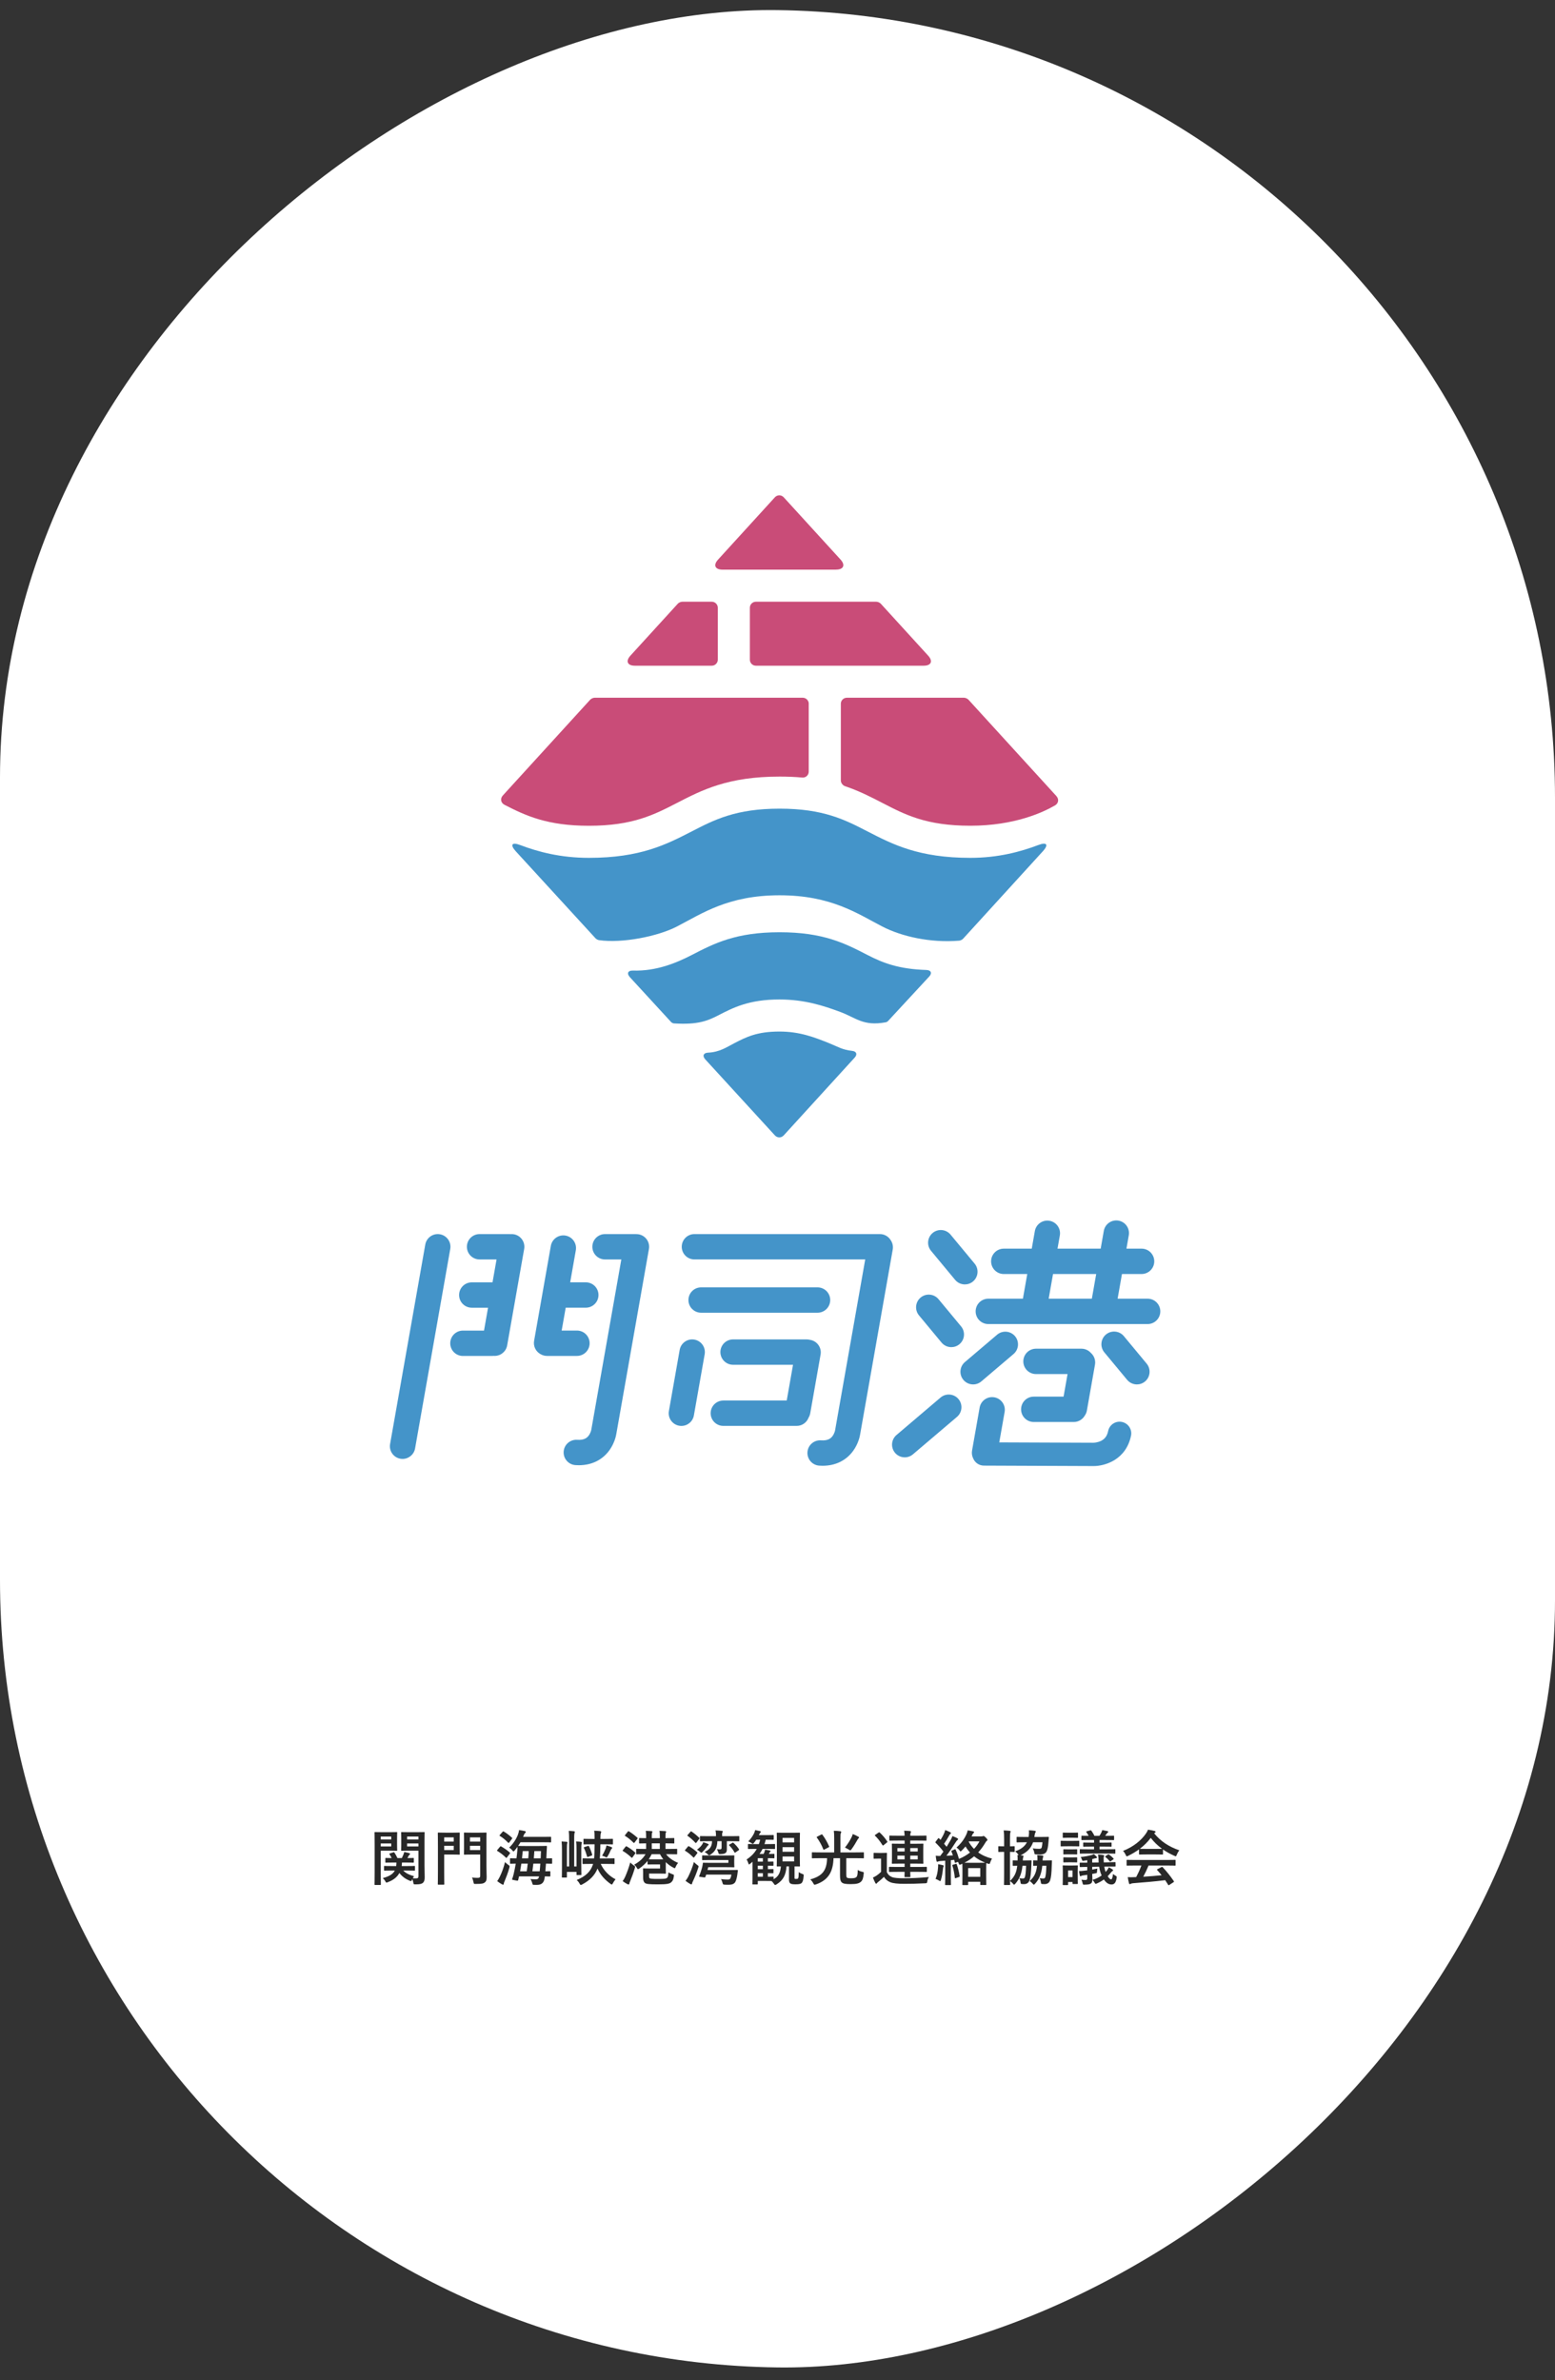 <?xml version="1.0" encoding="UTF-8"?>
<svg xmlns="http://www.w3.org/2000/svg" width="339" height="519" viewBox="0 0 339 519" fill="none">
  <rect x="0" y="0" width="339" height="519" fill="#333333" stroke="none"/>
  <rect width="514" height="339" rx="169.5" transform="matrix(1.4121e-07 -1 1 0.013 0 514)" fill="white"></rect>
  <path d="M152.85 286.23H178.227C179.755 286.23 180.992 284.993 180.992 283.465C180.992 281.937 179.755 280.699 178.227 280.699H152.85C151.322 280.699 150.084 281.937 150.084 283.465C150.084 284.993 151.322 286.23 152.85 286.23Z" fill="#4494C9"></path>
  <path d="M151.379 292.09C149.875 291.824 148.44 292.828 148.175 294.333L145.824 307.668C145.559 309.172 146.562 310.607 148.067 310.871C148.23 310.9 148.392 310.913 148.55 310.913C149.867 310.913 151.033 309.97 151.271 308.628L153.622 295.293C153.887 293.789 152.884 292.354 151.379 292.09Z" fill="#4494C9"></path>
  <path d="M176.639 308.141L178.893 295.357C179.158 293.853 178.155 292.418 176.65 292.153C176.623 292.149 176.596 292.147 176.569 292.143C176.342 292.081 176.102 292.047 175.856 292.047H159.816C158.288 292.047 157.05 293.285 157.05 294.812C157.05 296.34 158.288 297.578 159.816 297.578H172.885L171.51 305.375H157.691C156.164 305.375 154.926 306.613 154.926 308.141C154.926 309.669 156.164 310.906 157.691 310.906H173.687C174.878 310.906 175.892 310.151 176.28 309.095C176.454 308.809 176.578 308.489 176.639 308.141Z" fill="#4494C9"></path>
  <path d="M194.159 270.379C193.671 269.6 192.806 269.081 191.818 269.081H151.391C149.863 269.081 148.625 270.319 148.625 271.847C148.625 273.374 149.863 274.612 151.391 274.612H188.624L182.061 311.832L182.058 311.827L182.051 311.893C182.025 312.017 181.874 312.651 181.444 313.197C181.112 313.615 180.496 314.161 178.985 314.055C177.461 313.947 176.138 315.095 176.032 316.62C175.925 318.143 177.073 319.466 178.596 319.572C178.847 319.59 179.095 319.599 179.341 319.599C182.14 319.599 184.492 318.448 186.02 316.314C187.132 314.757 187.446 313.188 187.513 312.768L194.621 272.454C194.754 271.699 194.567 270.962 194.159 270.382V270.379Z" fill="#4494C9"></path>
  <path d="M95.916 269.126C94.412 268.86 92.977 269.864 92.713 271.37L85.042 314.86C84.778 316.364 85.781 317.799 87.286 318.064C87.449 318.092 87.611 318.106 87.769 318.106C89.086 318.106 90.252 317.161 90.49 315.82L98.159 272.329C98.423 270.825 97.42 269.39 95.915 269.126H95.916Z" fill="#4494C9"></path>
  <path d="M112.028 269.126C111.785 269.083 111.544 269.077 111.308 269.096C111.224 269.089 111.139 269.083 111.054 269.083H104.551C103.023 269.083 101.785 270.321 101.785 271.848C101.785 273.376 103.023 274.614 104.551 274.614H108.252L107.372 279.605H102.851C101.323 279.605 100.086 280.843 100.086 282.371C100.086 283.899 101.323 285.136 102.851 285.136H106.397L105.517 290.126H100.92C99.392 290.126 98.154 291.364 98.154 292.892C98.154 294.42 99.392 295.657 100.92 295.657H107.254C107.37 295.657 107.485 295.649 107.599 295.634C107.681 295.641 107.762 295.644 107.843 295.644C109.16 295.644 110.326 294.701 110.563 293.358L114.272 272.328C114.537 270.824 113.534 269.389 112.028 269.125V269.126Z" fill="#4494C9"></path>
  <path d="M125.777 295.649C127.305 295.649 128.543 294.411 128.543 292.883C128.543 291.355 127.305 290.118 125.777 290.118H122.448L123.327 285.132H127.707C129.235 285.132 130.473 283.894 130.473 282.367C130.473 280.839 129.235 279.601 127.707 279.601H124.302L125.534 272.614C125.798 271.11 124.795 269.675 123.29 269.41C121.786 269.146 120.351 270.15 120.086 271.654L116.437 292.353C116.22 293.58 116.85 294.759 117.904 295.296C118.303 295.52 118.763 295.649 119.253 295.649H125.777Z" fill="#4494C9"></path>
  <path d="M139.229 269.133C139.075 269.106 138.921 269.096 138.768 269.094C138.699 269.09 138.631 269.084 138.56 269.084H131.902C130.374 269.084 129.137 270.322 129.137 271.85C129.137 273.377 130.374 274.615 131.902 274.615H135.453L128.911 311.718C128.902 311.766 128.903 311.751 128.9 311.778C128.875 311.901 128.724 312.536 128.293 313.082C127.962 313.5 127.346 314.044 125.834 313.94C124.31 313.832 122.988 314.98 122.882 316.503C122.774 318.027 123.922 319.35 125.446 319.456C125.697 319.474 125.945 319.483 126.19 319.483C128.99 319.483 131.342 318.332 132.869 316.197C133.982 314.641 134.295 313.071 134.363 312.651L141.471 272.337C141.736 270.833 140.732 269.398 139.227 269.133H139.229Z" fill="#4494C9"></path>
  <path d="M208.217 279.057C208.764 279.716 209.552 280.057 210.347 280.057C210.969 280.057 211.596 279.848 212.111 279.42C213.286 278.445 213.449 276.701 212.475 275.526L207.226 269.198C206.251 268.023 204.507 267.86 203.332 268.835C202.157 269.809 201.994 271.554 202.969 272.729L208.217 279.057Z" fill="#4494C9"></path>
  <path d="M205.263 292.737C205.81 293.396 206.598 293.737 207.393 293.737C208.015 293.737 208.641 293.528 209.157 293.1C210.332 292.125 210.495 290.381 209.52 289.206L204.605 283.28C203.63 282.105 201.886 281.942 200.711 282.917C199.536 283.891 199.373 285.636 200.347 286.811L205.263 292.737Z" fill="#4494C9"></path>
  <path d="M245.008 291.336C244.033 290.16 242.29 289.998 241.114 290.973C239.937 291.948 239.776 293.691 240.75 294.867L245.722 300.863C246.269 301.522 247.059 301.863 247.853 301.863C248.474 301.863 249.101 301.654 249.616 301.226C250.791 300.252 250.954 298.509 249.98 297.332L245.008 291.336Z" fill="#4494C9"></path>
  <path d="M250.189 283.168H243.647L244.595 277.791H248.87C250.398 277.791 251.636 276.553 251.636 275.025C251.636 273.498 250.398 272.26 248.87 272.26H245.571L246.084 269.351C246.348 267.847 245.345 266.412 243.84 266.147C242.336 265.881 240.901 266.886 240.636 268.391L239.955 272.261H230.543L231.05 269.387C231.314 267.883 230.311 266.448 228.807 266.183C227.303 265.917 225.868 266.922 225.604 268.425L224.927 272.261H218.832C217.304 272.261 216.066 273.499 216.066 275.027C216.066 276.555 217.304 277.792 218.832 277.792H223.95L223.001 283.17H215.461C213.933 283.17 212.695 284.407 212.695 285.935C212.695 287.463 213.933 288.701 215.461 288.701H250.189C251.716 288.701 252.954 287.463 252.954 285.935C252.954 284.407 251.716 283.17 250.189 283.17V283.168ZM229.567 277.791H238.978L238.031 283.168H228.619L229.567 277.791Z" fill="#4494C9"></path>
  <path d="M213.938 301.205L220.958 295.236C222.121 294.246 222.263 292.502 221.274 291.337C220.284 290.174 218.539 290.032 217.375 291.022L210.355 296.991C209.192 297.981 209.05 299.725 210.039 300.89C210.587 301.532 211.364 301.864 212.147 301.864C212.781 301.864 213.418 301.648 213.937 301.205H213.938Z" fill="#4494C9"></path>
  <path d="M205.044 304.726L195.447 312.888C194.284 313.878 194.142 315.622 195.131 316.787C195.678 317.43 196.456 317.761 197.239 317.761C197.873 317.761 198.51 317.545 199.03 317.102L208.627 308.94C209.79 307.95 209.932 306.206 208.943 305.041C207.953 303.878 206.208 303.736 205.044 304.726Z" fill="#4494C9"></path>
  <path d="M244.59 310.045C243.216 309.761 241.871 310.644 241.587 312.018C241.361 313.108 240.838 313.806 239.941 314.215C239.192 314.558 238.448 314.579 238.334 314.58C238.321 314.58 238.313 314.58 238.307 314.58C238.298 314.58 238.289 314.58 238.267 314.58L217.847 314.498L219.014 307.877C219.279 306.373 218.276 304.938 216.77 304.674C215.266 304.407 213.831 305.412 213.567 306.917L211.913 316.293C211.807 316.893 211.906 317.48 212.156 317.987C212.534 318.911 213.438 319.563 214.498 319.567L238.211 319.663C238.274 319.664 238.337 319.666 238.403 319.666C240.886 319.666 245.478 318.31 246.568 313.049C246.852 311.676 245.968 310.33 244.595 310.046L244.59 310.045Z" fill="#4494C9"></path>
  <path d="M225.367 304.525C223.839 304.525 222.602 305.763 222.602 307.291C222.602 308.818 223.839 310.056 225.367 310.056H234.087C235.096 310.056 235.978 309.514 236.461 308.705C236.701 308.374 236.873 307.987 236.948 307.558L238.713 297.547C238.887 296.56 238.513 295.607 237.812 294.989C237.305 294.429 236.576 294.074 235.761 294.074H225.856C224.328 294.074 223.09 295.312 223.09 296.84C223.09 298.368 224.328 299.605 225.856 299.605H232.734L231.867 304.524H225.367V304.525Z" fill="#4494C9"></path>
  <path d="M86.073 407.855L85.54 407.855C84.344 407.855 83.928 407.881 83.863 407.881C83.733 407.881 83.72 407.868 83.72 407.738V406.997C83.72 406.867 83.733 406.854 83.863 406.854C83.928 406.854 84.344 406.88 85.54 406.88L86.372 406.88C86.398 406.659 86.424 406.399 86.424 406.113L85.774 406.113C84.63 406.113 84.24 406.139 84.162 406.139C84.019 406.139 84.006 406.126 84.006 405.996V405.255C84.006 405.125 84.019 405.112 84.162 405.112C84.227 405.112 84.552 405.138 85.384 405.138C85.241 404.839 85.085 404.566 84.929 404.345C84.838 404.228 84.864 404.176 85.02 404.124L85.735 403.89C85.891 403.838 85.917 403.838 85.995 403.955C86.203 404.267 86.437 404.683 86.645 405.138L87.607 405.138C87.737 404.878 87.841 404.631 87.958 404.358C88.023 404.189 88.101 403.968 88.127 403.812C88.53 403.89 88.881 403.968 89.193 404.059C89.31 404.098 89.401 404.15 89.401 404.241C89.401 404.293 89.362 404.345 89.297 404.397C89.193 404.475 89.128 404.566 89.076 404.657L88.829 405.138C89.661 405.138 89.999 405.112 90.064 405.112C90.207 405.112 90.22 405.125 90.22 405.255V405.996C90.22 406.126 90.207 406.139 90.064 406.139C89.986 406.139 89.596 406.113 88.452 406.113L87.633 406.113C87.62 406.386 87.607 406.633 87.568 406.88L88.647 406.88C89.83 406.88 90.246 406.854 90.324 406.854C90.454 406.854 90.467 406.867 90.467 406.997V407.738C90.467 407.868 90.454 407.881 90.324 407.881C90.246 407.881 89.83 407.855 88.647 407.855L87.906 407.855C88.478 408.453 89.206 408.791 90.272 409.103C90.181 409.22 90.077 409.363 89.973 409.545C90.207 409.571 90.402 409.571 90.675 409.571C91.104 409.571 91.221 409.454 91.221 409.064L91.221 403.526L89.037 403.526C88.01 403.526 87.672 403.552 87.594 403.552C87.464 403.552 87.451 403.539 87.451 403.396C87.451 403.318 87.477 403.045 87.477 402.317V400.718C87.477 399.99 87.451 399.704 87.451 399.613C87.451 399.483 87.464 399.47 87.594 399.47C87.672 399.47 88.01 399.496 89.037 399.496L90.974 399.496C91.988 399.496 92.339 399.47 92.43 399.47C92.56 399.47 92.573 399.483 92.573 399.613C92.573 399.691 92.547 400.237 92.547 401.355L92.547 406.724C92.547 407.634 92.586 408.674 92.586 409.311C92.586 409.935 92.495 410.234 92.222 410.52C91.975 410.741 91.624 410.871 90.662 410.871C90.168 410.871 90.168 410.871 90.103 410.468C90.051 410.195 89.986 409.935 89.882 409.727L89.817 409.883C89.726 410.078 89.687 410.156 89.596 410.156C89.531 410.156 89.44 410.13 89.297 410.065C88.387 409.688 87.659 409.168 87.074 408.388C86.593 409.272 85.8 409.922 84.565 410.39C84.409 410.455 84.318 410.481 84.253 410.481C84.162 410.481 84.123 410.416 84.032 410.247C83.85 409.909 83.642 409.688 83.447 409.506C84.903 409.129 85.696 408.596 86.073 407.855ZM88.751 402.603L91.221 402.603V401.953L88.751 401.953V402.603ZM91.221 400.445L88.751 400.445V401.082L91.221 401.082V400.445ZM83.33 399.496L85.15 399.496C85.995 399.496 86.385 399.47 86.463 399.47C86.58 399.47 86.593 399.483 86.593 399.613C86.593 399.691 86.567 400.055 86.567 400.809V402.213C86.567 402.98 86.593 403.318 86.593 403.396C86.593 403.539 86.58 403.552 86.463 403.552C86.385 403.552 85.995 403.526 85.15 403.526L83.005 403.526V408.063C83.005 409.883 83.031 410.767 83.031 410.858C83.031 410.988 83.018 411.001 82.888 411.001L81.796 411.001C81.666 411.001 81.653 410.988 81.653 410.858C81.653 410.767 81.679 409.883 81.679 408.063V402.434C81.679 400.614 81.653 399.704 81.653 399.613C81.653 399.483 81.666 399.47 81.796 399.47C81.887 399.47 82.381 399.496 83.33 399.496ZM85.293 402.603V401.953L83.005 401.953V402.603L85.293 402.603ZM85.293 400.445L83.005 400.445V401.082L85.293 401.082V400.445ZM106.041 401.42L106.041 406.646C106.041 407.556 106.093 408.596 106.093 409.233C106.093 409.857 106.028 410.169 105.716 410.429C105.404 410.689 105.079 410.78 103.727 410.78C103.311 410.78 103.298 410.78 103.22 410.364C103.142 409.987 103.038 409.649 102.895 409.389C103.389 409.441 103.818 409.454 104.156 409.454C104.572 409.454 104.689 409.337 104.689 408.947L104.689 404.371L102.7 404.371C101.699 404.371 101.374 404.397 101.296 404.397C101.153 404.397 101.14 404.384 101.14 404.254C101.14 404.163 101.166 403.838 101.166 403.032L101.166 400.939C101.166 400.133 101.14 399.808 101.14 399.717C101.14 399.587 101.153 399.574 101.296 399.574C101.374 399.574 101.699 399.6 102.7 399.6L104.507 399.6C105.508 399.6 105.846 399.574 105.924 399.574C106.054 399.574 106.067 399.587 106.067 399.717C106.067 399.795 106.041 400.328 106.041 401.42ZM102.453 403.396L104.689 403.396L104.689 402.46L102.453 402.46L102.453 403.396ZM104.689 400.627L102.453 400.627V401.55L104.689 401.55V400.627ZM97.097 399.6L98.826 399.6C99.645 399.6 100.009 399.574 100.087 399.574C100.217 399.574 100.23 399.587 100.23 399.717C100.23 399.795 100.204 400.198 100.204 401.043L100.204 402.941C100.204 403.773 100.23 404.176 100.23 404.254C100.23 404.384 100.217 404.397 100.087 404.397C100.009 404.397 99.645 404.371 98.826 404.371L96.837 404.371L96.837 408.063C96.837 409.831 96.863 410.702 96.863 410.793C96.863 410.923 96.85 410.936 96.72 410.936L95.589 410.936C95.459 410.936 95.446 410.923 95.446 410.793C95.446 410.702 95.472 409.831 95.472 408.063L95.472 402.473C95.472 400.705 95.446 399.808 95.446 399.717C95.446 399.587 95.459 399.574 95.589 399.574C95.68 399.574 96.161 399.6 97.097 399.6ZM98.917 403.396L98.917 402.46L96.837 402.46L96.837 403.396L98.917 403.396ZM98.917 400.627L96.837 400.627V401.55L98.917 401.55V400.627ZM111.189 406.23V405.32C111.189 405.19 111.202 405.177 111.332 405.177C111.397 405.177 111.735 405.203 112.593 405.203C112.671 404.657 112.723 404.111 112.775 403.565C112.801 403.292 112.814 403.006 112.814 402.694C112.619 402.967 112.411 403.227 112.203 403.474C112.086 403.617 112.008 403.682 111.943 403.682C111.865 403.682 111.8 403.604 111.683 403.461C111.462 403.188 111.228 402.993 111.007 402.85C111.891 402.031 112.58 400.926 112.918 400.016C113.061 399.626 113.139 399.301 113.152 399.028C113.633 399.093 114.101 399.184 114.387 399.249C114.556 399.288 114.621 399.353 114.621 399.444C114.621 399.535 114.569 399.6 114.504 399.665C114.413 399.756 114.309 399.834 114.205 400.107C114.153 400.25 114.101 400.38 114.036 400.51L118.3 400.51C119.496 400.51 119.925 400.497 120.003 400.497C120.133 400.497 120.146 400.497 120.146 400.627V401.563C120.146 401.706 120.133 401.719 120.003 401.719C119.925 401.719 119.496 401.693 118.3 401.693L113.464 401.693C113.308 401.966 113.139 402.226 112.957 402.486C113.048 402.486 113.438 402.512 114.595 402.512L117.442 402.512C118.599 402.512 119.002 402.486 119.08 402.486C119.21 402.486 119.236 402.512 119.236 402.642C119.21 403.006 119.184 403.409 119.171 403.747L119.106 405.203C119.86 405.203 120.159 405.177 120.211 405.177C120.354 405.177 120.367 405.19 120.367 405.32V406.23C120.367 406.36 120.354 406.373 120.211 406.373C120.159 406.373 119.834 406.36 119.028 406.347C118.989 406.919 118.937 407.478 118.885 408.024C119.496 408.024 119.756 407.998 119.821 407.998C119.964 407.998 119.977 408.011 119.977 408.141V409.012C119.977 409.142 119.964 409.155 119.821 409.155C119.756 409.155 119.47 409.142 118.768 409.129L118.742 409.415C118.599 410.481 118.131 410.988 117.026 410.988C116.649 410.988 116.493 410.988 116.337 410.975C116.129 410.962 116.129 410.949 116.025 410.559C115.934 410.273 115.817 409.974 115.635 409.714C116.012 409.753 116.545 409.766 116.857 409.766C117.169 409.766 117.455 409.662 117.507 409.129L113.152 409.129C113.1 409.376 113.048 409.61 112.983 409.857C112.957 410 112.944 410.065 112.788 410.065C112.697 410.065 112.541 410.039 112.281 409.987C111.605 409.87 111.592 409.87 111.67 409.649C111.787 409.337 111.878 409.064 111.982 408.622C112.151 407.894 112.307 407.127 112.437 406.347C111.696 406.36 111.384 406.373 111.332 406.373C111.202 406.373 111.189 406.36 111.189 406.23ZM117.793 406.347L116.272 406.347C116.207 406.906 116.142 407.465 116.064 408.024L117.65 408.024C117.715 407.491 117.754 406.932 117.793 406.347ZM113.386 408.024L114.829 408.024C114.92 407.465 114.985 406.906 115.05 406.347L113.659 406.347C113.581 406.893 113.49 407.452 113.386 408.024ZM117.936 403.617L116.493 403.617L116.376 405.203L117.871 405.203C117.897 404.657 117.923 404.111 117.936 403.617ZM115.271 403.617L113.958 403.617C113.919 404.15 113.867 404.67 113.802 405.203L115.167 405.203C115.219 404.683 115.245 404.15 115.271 403.617ZM108.394 410.169C108.641 409.805 108.797 409.545 108.979 409.168C109.395 408.297 109.785 407.296 110.097 406.009C110.318 406.23 110.565 406.451 110.812 406.62C111.124 406.828 111.137 406.854 111.046 407.244C110.76 408.31 110.357 409.337 109.993 410.221C109.889 410.442 109.824 410.611 109.824 410.741C109.824 410.832 109.772 410.949 109.694 410.949C109.603 410.949 109.525 410.91 109.408 410.845C109.096 410.676 108.771 410.455 108.394 410.169ZM108.433 403.357L109.005 402.668C109.096 402.551 109.148 402.538 109.265 402.603C109.902 402.98 110.539 403.396 111.137 403.929C111.215 404.02 111.215 404.059 111.137 404.189L110.539 404.969C110.474 405.06 110.435 405.099 110.396 405.099C110.357 405.099 110.331 405.073 110.279 405.034C109.733 404.475 109.07 403.981 108.446 403.604C108.381 403.565 108.355 403.539 108.355 403.5C108.355 403.461 108.381 403.422 108.433 403.357ZM108.979 400.081L109.564 399.418C109.668 399.288 109.707 399.288 109.824 399.353C110.435 399.704 111.033 400.172 111.605 400.692C111.696 400.77 111.709 400.809 111.592 400.965L111.02 401.732C110.916 401.862 110.89 401.875 110.773 401.784C110.24 401.225 109.564 400.653 108.979 400.315C108.862 400.25 108.862 400.224 108.979 400.081ZM129.298 406.412L128.843 406.412C127.634 406.412 127.218 406.438 127.14 406.438C127.01 406.438 126.997 406.425 126.997 406.295V405.333C126.997 405.203 127.01 405.19 127.14 405.19C127.218 405.19 127.634 405.216 128.843 405.216L129.519 405.216C129.597 404.449 129.61 403.448 129.623 402.135L128.986 402.135C127.816 402.135 127.439 402.161 127.361 402.161C127.218 402.161 127.205 402.148 127.205 402.018V401.082C127.205 400.952 127.218 400.939 127.361 400.939C127.439 400.939 127.816 400.965 128.986 400.965L129.623 400.965C129.623 399.964 129.61 399.587 129.532 399.171C130.013 399.184 130.39 399.21 130.858 399.262C130.988 399.275 131.066 399.327 131.066 399.405C131.066 399.522 131.014 399.626 130.988 399.73C130.923 399.925 130.897 400.172 130.897 400.809V400.965L131.833 400.965C133.003 400.965 133.406 400.939 133.484 400.939C133.614 400.939 133.627 400.952 133.627 401.082V402.018C133.627 402.148 133.614 402.161 133.484 402.161C133.406 402.161 133.003 402.135 131.833 402.135L130.884 402.135C130.871 403.37 130.845 404.384 130.754 405.216L132.132 405.216C133.341 405.216 133.757 405.19 133.835 405.19C133.965 405.19 133.978 405.203 133.978 405.333V406.295C133.978 406.425 133.965 406.438 133.835 406.438C133.757 406.438 133.341 406.412 132.132 406.412L130.962 406.412C131.651 407.933 132.899 409.116 134.199 409.766C133.978 410.013 133.77 410.338 133.614 410.624C133.51 410.819 133.458 410.91 133.38 410.91C133.315 410.91 133.224 410.858 133.081 410.754C131.963 409.948 130.91 408.882 130.26 407.426C129.701 408.83 128.648 409.974 126.932 410.884C126.776 410.962 126.685 411.001 126.62 411.001C126.516 411.001 126.464 410.91 126.347 410.702C126.178 410.39 125.957 410.13 125.723 409.922C127.686 409.116 128.726 408.089 129.233 406.62C129.259 406.555 129.285 406.49 129.298 406.412ZM125.684 406.971V403.37C125.684 402.603 125.684 402.122 125.593 401.524C125.931 401.524 126.412 401.563 126.672 401.602C126.789 401.628 126.854 401.68 126.854 401.745C126.854 401.849 126.802 401.94 126.789 402.044C126.75 402.2 126.724 402.434 126.724 403.24V406.724C126.724 407.998 126.75 408.622 126.75 408.7C126.75 408.83 126.737 408.843 126.607 408.843L125.827 408.843C125.697 408.843 125.684 408.83 125.684 408.7V408.154L123.591 408.154V409.246C123.591 409.376 123.578 409.389 123.448 409.389L122.629 409.389C122.499 409.389 122.486 409.376 122.486 409.246C122.486 409.168 122.512 408.505 122.512 407.179V403.383C122.512 402.564 122.499 402.109 122.434 401.524C122.72 401.537 123.266 401.563 123.539 401.589C123.669 401.602 123.708 401.68 123.708 401.745C123.708 401.81 123.669 401.901 123.656 401.953C123.617 402.096 123.591 402.278 123.591 403.201V406.971L124.072 406.971V401.082C124.072 400.289 124.059 399.86 123.994 399.21C124.358 399.223 124.813 399.249 125.125 399.288C125.255 399.301 125.32 399.353 125.32 399.431C125.32 399.548 125.255 399.652 125.229 399.769C125.19 399.951 125.177 400.237 125.177 401.069V406.971L125.684 406.971ZM131.261 404.631C131.612 404.046 131.859 403.513 132.041 403.058C132.119 402.85 132.171 402.629 132.21 402.382C132.587 402.473 132.964 402.603 133.302 402.746C133.406 402.798 133.458 402.837 133.458 402.915C133.458 402.993 133.419 403.032 133.328 403.123C133.263 403.188 133.198 403.279 133.107 403.474C132.951 403.838 132.782 404.241 132.496 404.696C132.379 404.891 132.327 404.982 132.223 404.982C132.158 404.982 132.067 404.943 131.924 404.865C131.716 404.761 131.482 404.67 131.261 404.631ZM127.439 402.733L128.128 402.512C128.31 402.46 128.336 402.447 128.401 402.577C128.661 403.084 128.934 403.799 129.103 404.397C129.129 404.501 129.116 404.54 128.96 404.592L128.245 404.865C128.063 404.93 128.024 404.917 127.985 404.787C127.829 404.215 127.595 403.526 127.309 402.941C127.244 402.811 127.27 402.785 127.439 402.733ZM141.167 406.399V405.762C140.699 406.347 140.127 406.88 139.399 407.4C139.243 407.504 139.152 407.556 139.087 407.556C139.009 407.556 138.957 407.478 138.84 407.27C138.671 406.971 138.489 406.776 138.255 406.581C139.425 405.918 140.166 405.242 140.738 404.293L140.634 404.293C139.36 404.293 138.905 404.319 138.827 404.319C138.697 404.319 138.684 404.306 138.684 404.163V403.279C138.684 403.136 138.697 403.123 138.827 403.123C138.905 403.123 139.36 403.149 140.634 403.149L140.855 403.149V401.927C139.906 401.94 139.542 401.953 139.477 401.953C139.334 401.953 139.321 401.94 139.321 401.823V400.913C139.321 400.783 139.334 400.77 139.477 400.77C139.542 400.77 139.906 400.796 140.855 400.796V400.497C140.855 399.899 140.842 399.522 140.777 399.197C141.167 399.21 141.687 399.236 142.038 399.262C142.155 399.275 142.233 399.34 142.233 399.392C142.233 399.457 142.207 399.522 142.168 399.6C142.103 399.73 142.09 399.938 142.09 400.445V400.796L143.845 400.796V400.497C143.845 399.899 143.832 399.522 143.767 399.197C144.17 399.21 144.69 399.236 145.028 399.262C145.145 399.275 145.223 399.34 145.223 399.392C145.223 399.457 145.197 399.522 145.158 399.6C145.093 399.73 145.08 399.938 145.08 400.445V400.796L145.106 400.796C146.341 400.796 146.783 400.77 146.861 400.77C146.991 400.77 147.004 400.783 147.004 400.913V401.823C147.004 401.94 146.991 401.953 146.861 401.953C146.77 401.953 146.328 401.927 145.08 401.927V403.149L145.691 403.149C146.965 403.149 147.42 403.123 147.498 403.123C147.615 403.123 147.628 403.136 147.628 403.279V404.163C147.628 404.306 147.615 404.319 147.498 404.319C147.42 404.319 146.965 404.293 145.691 404.293L145.21 404.293C145.808 405.099 146.679 405.697 147.836 406.191C147.654 406.386 147.446 406.711 147.303 407.049C147.212 407.257 147.173 407.348 147.082 407.348C147.017 407.348 146.926 407.296 146.783 407.218C146.159 406.893 145.613 406.49 145.145 406.022V407.413C145.145 408.037 145.171 408.323 145.171 408.388C145.171 408.531 145.158 408.544 145.015 408.544C144.95 408.544 144.599 408.518 143.767 408.518L141.505 408.518V408.96C141.505 409.22 141.505 409.415 141.609 409.519C141.752 409.649 142.207 409.688 143.52 409.688C144.898 409.688 145.223 409.636 145.431 409.441C145.626 409.246 145.678 409.038 145.717 408.258C145.951 408.388 146.25 408.531 146.562 408.648C146.926 408.765 146.952 408.765 146.9 409.142C146.796 409.87 146.627 410.156 146.315 410.429C145.938 410.754 145.327 410.871 143.416 410.871C141.427 410.871 140.842 410.793 140.569 410.546C140.296 410.299 140.205 409.961 140.205 409.389V408.31C140.205 407.829 140.179 407.621 140.179 407.53C140.179 407.4 140.192 407.387 140.322 407.387C140.413 407.387 140.79 407.413 141.583 407.413L143.897 407.413V406.516L142.519 406.516C141.661 406.516 141.401 406.542 141.323 406.542C141.18 406.542 141.167 406.529 141.167 406.399ZM142.519 405.411L144.599 405.411C144.326 405.047 144.079 404.683 143.884 404.293L142.064 404.293C141.869 404.696 141.661 405.047 141.427 405.398C141.57 405.398 141.882 405.411 142.519 405.411ZM142.09 403.149L143.845 403.149V401.927L142.09 401.927V403.149ZM135.746 410.169C135.993 409.805 136.136 409.571 136.305 409.181C136.695 408.284 137.098 407.205 137.397 406.1C137.579 406.295 137.865 406.529 138.151 406.724C138.372 406.867 138.45 406.932 138.45 407.049C138.45 407.127 138.424 407.218 138.385 407.361C138.138 408.206 137.735 409.324 137.371 410.208C137.267 410.416 137.215 410.598 137.202 410.715C137.189 410.819 137.137 410.897 137.046 410.897C136.981 410.897 136.916 410.884 136.799 410.832C136.487 410.663 136.123 410.455 135.746 410.169ZM136.292 400.094L136.851 399.392C136.968 399.249 136.994 399.249 137.111 399.314C137.748 399.691 138.359 400.172 138.944 400.692C138.996 400.731 139.022 400.77 139.022 400.796C139.022 400.835 138.996 400.887 138.931 400.965L138.359 401.719C138.242 401.862 138.203 401.875 138.099 401.784C137.54 401.199 136.864 400.666 136.292 400.315C136.188 400.25 136.175 400.237 136.292 400.094ZM135.824 403.37L136.37 402.668C136.461 402.551 136.526 402.538 136.643 402.603C137.241 402.941 137.904 403.396 138.476 403.929C138.554 404.007 138.554 404.046 138.463 404.176L137.904 404.956C137.839 405.047 137.8 405.086 137.761 405.086C137.722 405.086 137.683 405.06 137.644 405.021C137.098 404.475 136.435 403.981 135.824 403.617C135.707 403.552 135.707 403.513 135.824 403.37ZM158.795 405.567L154.895 405.567C153.699 405.567 153.296 405.593 153.218 405.593C153.075 405.593 153.062 405.58 153.062 405.45V404.709C153.062 404.566 153.075 404.553 153.218 404.553C153.296 404.553 153.699 404.579 154.895 404.579L158.158 404.579C159.315 404.579 159.861 404.553 159.939 404.553C160.082 404.553 160.095 404.566 160.095 404.709C160.095 404.787 160.069 405.008 160.069 405.541V406.178C160.069 406.711 160.095 406.945 160.095 407.01C160.095 407.14 160.082 407.153 159.939 407.153C159.861 407.153 159.315 407.127 158.158 407.127L154.401 407.127L154.245 407.751L158.964 407.751C160.199 407.751 160.628 407.725 160.706 407.725C160.836 407.725 160.862 407.751 160.862 407.881L160.732 408.817C160.641 409.389 160.511 409.961 160.303 410.351C160.056 410.741 159.679 410.962 158.769 410.962C158.574 410.962 158.288 410.962 157.963 410.936C157.625 410.91 157.612 410.91 157.508 410.52C157.443 410.247 157.326 409.961 157.17 409.727C157.768 409.805 158.301 409.831 158.652 409.831C159.003 409.831 159.146 409.74 159.237 409.532C159.315 409.337 159.393 409.142 159.445 408.739L153.959 408.739L153.777 409.233C153.738 409.324 153.725 409.363 153.595 409.363C153.491 409.363 153.322 409.337 152.997 409.285C152.36 409.194 152.36 409.194 152.438 409.025C152.711 408.375 152.932 407.712 153.101 407.01C153.153 406.789 153.205 406.529 153.218 406.308C153.218 406.178 153.244 406.152 153.361 406.152C153.439 406.152 153.79 406.178 154.882 406.178L158.795 406.178V405.567ZM157.313 401.459L156.39 401.459C156.351 402.811 155.974 403.669 154.908 404.371C154.752 404.462 154.674 404.527 154.596 404.527C154.505 404.527 154.414 404.449 154.258 404.28C154.102 404.111 153.881 403.955 153.608 403.799C154.648 403.305 155.207 402.746 155.233 401.459L154.544 401.459C153.257 401.459 152.815 401.485 152.737 401.485C152.607 401.485 152.594 401.472 152.594 401.342V400.484C152.594 400.354 152.607 400.341 152.737 400.341C152.815 400.341 153.257 400.367 154.544 400.367L156.091 400.367V400.172C156.091 399.756 156.065 399.47 155.987 399.106C156.468 399.119 156.91 399.158 157.352 399.197C157.482 399.21 157.573 399.262 157.573 399.327C157.573 399.431 157.534 399.496 157.482 399.587C157.43 399.691 157.43 399.86 157.43 400.159V400.367L159.237 400.367C160.511 400.367 160.953 400.341 161.031 400.341C161.161 400.341 161.174 400.354 161.174 400.484V401.342C161.174 401.472 161.161 401.485 161.031 401.485C160.953 401.485 160.511 401.459 159.237 401.459L158.457 401.459V403.279C158.457 403.656 158.366 403.916 158.106 404.072C157.885 404.202 157.599 404.254 157.105 404.267C156.702 404.28 156.689 404.267 156.572 403.864C156.507 403.63 156.377 403.318 156.273 403.188C156.546 403.227 156.754 403.24 156.923 403.24C157.222 403.24 157.313 403.136 157.313 402.863V401.459ZM149.448 410.104C149.721 409.766 149.864 409.532 150.059 409.155C150.475 408.297 150.917 407.27 151.281 405.996C151.463 406.191 151.723 406.438 151.996 406.633C152.217 406.789 152.295 406.854 152.295 406.971C152.295 407.036 152.256 407.127 152.217 407.27C151.892 408.31 151.463 409.337 151.06 410.195C150.956 410.403 150.891 410.572 150.878 410.689C150.865 410.793 150.813 410.871 150.722 410.871C150.657 410.871 150.54 410.832 150.436 410.767C150.124 410.585 149.851 410.403 149.448 410.104ZM149.396 403.331L149.968 402.642C150.059 402.525 150.111 402.512 150.228 402.577C150.865 402.954 151.385 403.331 151.983 403.864C152.061 403.955 152.061 403.994 151.983 404.124L151.385 404.904C151.32 404.995 151.281 405.034 151.242 405.034C151.203 405.034 151.177 405.008 151.125 404.969C150.579 404.41 150.033 403.955 149.409 403.578C149.344 403.539 149.318 403.513 149.318 403.474C149.318 403.435 149.344 403.396 149.396 403.331ZM149.929 400.081L150.514 399.418C150.618 399.288 150.657 399.275 150.761 399.353C151.346 399.743 151.866 400.172 152.425 400.705C152.516 400.783 152.529 400.822 152.412 400.978L151.84 401.745C151.736 401.875 151.697 401.901 151.593 401.797C151.073 401.225 150.475 400.692 149.929 400.315C149.812 400.237 149.812 400.224 149.929 400.081ZM153.309 401.68C153.686 401.784 154.102 401.927 154.375 402.057C154.453 402.096 154.492 402.161 154.492 402.213C154.492 402.291 154.44 402.33 154.362 402.382C154.271 402.434 154.219 402.499 154.102 402.681C153.829 403.084 153.543 403.422 153.153 403.799C153.036 403.916 152.971 403.968 152.906 403.968C152.841 403.968 152.776 403.916 152.659 403.812C152.399 403.578 152.139 403.409 151.944 403.305C152.412 402.967 152.763 402.642 153.049 402.213C153.179 402.031 153.257 401.862 153.309 401.68ZM159.055 402.174L159.653 401.823C159.77 401.758 159.822 401.758 159.913 401.836C160.368 402.252 160.784 402.707 161.096 403.201C161.174 403.318 161.161 403.331 161.005 403.448L160.381 403.877C160.303 403.929 160.251 403.968 160.212 403.968C160.173 403.968 160.147 403.929 160.108 403.864C159.783 403.279 159.432 402.837 158.99 402.395C158.873 402.278 158.899 402.265 159.055 402.174ZM164.983 403.136L164.775 403.136C163.644 403.136 163.267 403.162 163.189 403.162C163.072 403.162 163.059 403.149 163.059 403.019V402.213C163.059 402.083 163.072 402.07 163.189 402.07C163.267 402.07 163.644 402.096 164.775 402.096L165.438 402.096C165.542 401.797 165.646 401.472 165.724 401.134L164.866 401.134C164.736 401.342 164.567 401.576 164.372 401.823C164.255 401.966 164.19 402.031 164.112 402.031C164.047 402.031 163.969 401.979 163.826 401.875C163.592 401.719 163.332 401.589 163.137 401.498C163.696 400.926 164.021 400.432 164.346 399.834C164.45 399.613 164.567 399.327 164.632 399.028C165.022 399.106 165.347 399.171 165.659 399.249C165.776 399.275 165.854 399.327 165.854 399.431C165.854 399.509 165.802 399.561 165.711 399.652C165.633 399.73 165.581 399.834 165.438 400.133L166.959 400.133C168.09 400.133 168.454 400.107 168.532 400.107C168.662 400.107 168.675 400.12 168.675 400.25V401.004C168.675 401.147 168.662 401.16 168.532 401.16C168.454 401.16 168.09 401.134 166.959 401.134L166.933 401.134C166.855 401.472 166.764 401.797 166.66 402.096L167.258 402.096C168.376 402.096 168.753 402.07 168.831 402.07C168.961 402.07 168.974 402.083 168.974 402.213V403.019C168.974 403.149 168.961 403.162 168.831 403.162C168.753 403.162 168.376 403.136 167.258 403.136L166.244 403.136C166.049 403.526 165.841 403.89 165.581 404.241L166.465 404.241C166.53 404.124 166.569 404.02 166.608 403.929C166.686 403.747 166.738 403.565 166.777 403.305C167.102 403.357 167.596 403.422 167.817 403.487C167.947 403.526 167.999 403.565 167.999 403.617C167.999 403.682 167.96 403.734 167.908 403.773C167.817 403.851 167.778 403.903 167.739 403.994L167.622 404.241C168.376 404.241 168.61 404.215 168.688 404.215C168.818 404.215 168.831 404.228 168.831 404.358V405.034C168.831 405.177 168.818 405.19 168.688 405.19C168.61 405.19 168.376 405.164 167.57 405.164L167.401 405.164V405.918C168.129 405.918 168.415 405.892 168.48 405.892C168.61 405.892 168.623 405.905 168.623 406.035V406.685C168.623 406.815 168.61 406.828 168.48 406.828C168.415 406.828 168.129 406.815 167.401 406.802V407.556C168.129 407.556 168.415 407.53 168.48 407.53C168.61 407.53 168.623 407.543 168.623 407.673V408.31C168.623 408.44 168.61 408.453 168.48 408.453C168.415 408.453 168.129 408.44 167.401 408.427V409.207C168.155 409.207 168.428 409.181 168.506 409.181C168.636 409.181 168.649 409.194 168.649 409.337V409.753C169.728 409.168 170.131 408.297 170.235 406.958C169.754 406.971 169.546 406.971 169.481 406.971C169.351 406.971 169.338 406.971 169.338 406.828C169.338 406.75 169.364 406.269 169.364 405.216V401.355C169.364 400.315 169.338 399.821 169.338 399.743C169.338 399.613 169.351 399.6 169.481 399.6C169.572 399.6 169.897 399.626 170.924 399.626L172.796 399.626C173.81 399.626 174.161 399.6 174.239 399.6C174.382 399.6 174.395 399.613 174.395 399.743C174.395 399.821 174.369 400.315 174.369 401.355V405.216C174.369 406.269 174.395 406.75 174.395 406.828C174.395 406.971 174.382 406.971 174.239 406.971C174.174 406.971 173.875 406.958 173.212 406.958V409.285C173.212 409.519 173.199 409.571 173.251 409.623C173.316 409.688 173.394 409.688 173.563 409.688C173.784 409.688 173.914 409.662 173.979 409.571C174.096 409.441 174.109 409.064 174.135 408.193C174.408 408.401 174.733 408.544 174.967 408.622C175.214 408.7 175.214 408.726 175.201 409.012C175.136 409.974 174.98 410.377 174.733 410.598C174.46 410.832 173.992 410.858 173.433 410.858C172.965 410.858 172.614 410.845 172.341 410.702C172.12 410.572 172.003 410.273 172.003 409.844V406.958L171.47 406.958C171.314 408.817 170.781 409.922 169.338 410.845C169.169 410.949 169.078 411.001 168.987 411.001C168.896 411.001 168.831 410.923 168.714 410.741C168.519 410.455 168.363 410.273 168.194 410.143C167.973 410.143 167.609 410.13 167.037 410.13L165.204 410.13L165.204 410.754C165.204 410.871 165.191 410.884 165.061 410.884L164.164 410.884C164.034 410.884 164.021 410.871 164.021 410.754C164.021 410.676 164.047 410.429 164.047 409.584V405.944L163.566 406.36C163.436 406.464 163.358 406.529 163.293 406.529C163.228 406.529 163.189 406.438 163.137 406.243C163.033 405.905 162.89 405.632 162.76 405.45C163.748 404.8 164.476 404.059 164.983 403.136ZM173.121 405.866V404.8L170.599 404.8V405.866L173.121 405.866ZM170.599 403.76L173.121 403.76V402.759L170.599 402.759V403.76ZM173.121 400.744L170.599 400.744V401.719L173.121 401.719V400.744ZM165.204 409.207L166.309 409.207V408.427L165.204 408.427V409.207ZM165.204 405.918L166.309 405.918V405.164L165.204 405.164V405.918ZM165.204 407.556L166.309 407.556V406.802L165.204 406.802V407.556ZM180.31 405.164L178.802 405.164C177.619 405.164 177.229 405.19 177.138 405.19C177.008 405.19 176.995 405.177 176.995 405.034V404.02C176.995 403.89 177.008 403.877 177.138 403.877C177.229 403.877 177.619 403.903 178.802 403.903L181.857 403.903V400.77C181.857 400.081 181.844 399.691 181.779 399.184C182.247 399.197 182.754 399.223 183.196 399.288C183.326 399.301 183.391 399.366 183.391 399.457C183.391 399.561 183.352 399.626 183.3 399.73C183.235 399.873 183.222 400.107 183.222 400.77V403.903L186.537 403.903C187.72 403.903 188.123 403.877 188.201 403.877C188.318 403.877 188.331 403.89 188.331 404.02V405.034C188.331 405.177 188.318 405.19 188.201 405.19C188.123 405.19 187.72 405.164 186.537 405.164L184.496 405.164L184.496 408.674C184.496 409.064 184.509 409.246 184.626 409.376C184.743 409.493 184.938 409.545 185.562 409.545C186.186 409.545 186.498 409.467 186.693 409.285C186.927 409.051 186.979 408.648 186.992 407.725C187.239 407.92 187.629 408.05 187.98 408.128C188.318 408.206 188.331 408.206 188.292 408.531C188.214 409.454 188.045 409.961 187.72 410.273C187.33 410.637 186.81 410.819 185.458 410.819C184.288 410.819 183.755 410.715 183.469 410.403C183.209 410.13 183.131 409.701 183.131 408.947L183.131 405.164L181.714 405.164C181.61 408.011 180.7 409.896 177.879 410.884C177.736 410.923 177.658 410.949 177.593 410.949C177.476 410.949 177.424 410.871 177.294 410.624C177.112 410.286 176.917 410.039 176.644 409.792C179.244 409.077 180.245 407.868 180.31 405.164ZM184.21 402.85C184.808 402.096 185.393 401.173 185.718 400.445C185.809 400.25 185.848 400.107 185.9 399.899C186.316 400.055 186.758 400.263 187.135 400.484C187.252 400.549 187.278 400.588 187.278 400.653C187.278 400.718 187.252 400.757 187.148 400.848C187.07 400.913 187.005 401.004 186.914 401.186C186.524 401.875 186.147 402.512 185.653 403.188C185.523 403.37 185.445 403.448 185.367 403.448C185.289 403.448 185.198 403.396 185.055 403.292C184.769 403.11 184.431 402.954 184.21 402.85ZM178.178 400.458L179.036 400.016C179.179 399.938 179.218 399.938 179.283 400.042C179.829 400.757 180.362 401.68 180.739 402.564C180.791 402.694 180.778 402.707 180.609 402.811L179.738 403.266C179.569 403.357 179.53 403.344 179.478 403.214C179.153 402.343 178.594 401.355 178.087 400.679C178.009 400.575 178.022 400.536 178.178 400.458ZM197.21 408.141L195.741 408.141C194.48 408.141 194.038 408.167 193.96 408.167C193.817 408.167 193.804 408.154 193.804 408.024V407.192C193.804 407.062 193.817 407.049 193.96 407.049C194.038 407.049 194.48 407.075 195.741 407.075L197.21 407.075V406.347L196.274 406.347C195.078 406.347 194.649 406.373 194.558 406.373C194.441 406.373 194.428 406.36 194.428 406.23C194.428 406.152 194.454 405.827 194.454 405.06V403.318C194.454 402.551 194.428 402.226 194.428 402.148C194.428 402.005 194.441 401.992 194.558 401.992C194.649 401.992 195.078 402.018 196.274 402.018L197.21 402.018V401.316L195.793 401.316C194.532 401.316 194.103 401.342 194.025 401.342C193.895 401.342 193.882 401.329 193.882 401.199V400.38C193.882 400.25 193.895 400.237 194.025 400.237C194.103 400.237 194.532 400.263 195.793 400.263L197.21 400.263C197.197 399.795 197.158 399.496 197.106 399.171C197.587 399.171 197.951 399.197 198.393 399.249C198.523 399.262 198.601 399.314 198.601 399.392C198.601 399.457 198.562 399.535 198.523 399.626C198.458 399.769 198.445 399.977 198.445 400.263L200.057 400.263C201.318 400.263 201.76 400.237 201.838 400.237C201.968 400.237 201.981 400.25 201.981 400.38V401.199C201.981 401.329 201.968 401.342 201.838 401.342C201.76 401.342 201.318 401.316 200.057 401.316L198.445 401.316V402.018L199.459 402.018C200.655 402.018 201.071 401.992 201.162 401.992C201.292 401.992 201.305 402.005 201.305 402.148C201.305 402.226 201.279 402.551 201.279 403.318V405.06C201.279 405.827 201.305 406.152 201.305 406.23C201.305 406.36 201.292 406.373 201.162 406.373C201.071 406.373 200.655 406.347 199.459 406.347L198.445 406.347V407.075L200.122 407.075C201.396 407.075 201.838 407.049 201.916 407.049C202.046 407.049 202.059 407.062 202.059 407.192V408.024C202.059 408.154 202.046 408.167 201.916 408.167C201.838 408.167 201.396 408.141 200.122 408.141L198.445 408.141C198.445 408.817 198.471 409.09 198.471 409.155C198.471 409.272 198.445 409.298 198.328 409.298L197.327 409.298C197.21 409.298 197.184 409.272 197.184 409.155C197.184 409.09 197.197 408.817 197.21 408.141ZM200.07 405.424L200.07 404.605L198.445 404.605L198.445 405.424L200.07 405.424ZM195.637 405.424L197.21 405.424L197.21 404.605L195.637 404.605L195.637 405.424ZM200.07 402.954L198.445 402.954V403.708L200.07 403.708V402.954ZM195.637 403.708L197.21 403.708V402.954L195.637 402.954V403.708ZM193.336 405.398V408.219C193.622 408.778 193.921 409.051 194.467 409.285C194.909 409.467 195.793 409.545 196.924 409.545C198.601 409.545 200.577 409.467 202.514 409.272C202.332 409.519 202.215 409.831 202.163 410.195C202.085 410.611 202.098 410.611 201.682 410.637C200.005 410.728 198.445 410.754 197.132 410.754C195.793 410.754 194.714 410.663 194.09 410.403C193.492 410.156 193.037 409.779 192.712 409.233C192.309 409.636 191.945 409.948 191.477 410.325C191.347 410.416 191.256 410.507 191.191 410.598C191.152 410.663 191.1 410.728 191.009 410.728C190.931 410.728 190.866 410.637 190.814 410.546C190.632 410.208 190.489 409.857 190.307 409.389C190.632 409.233 190.827 409.129 191.074 408.973C191.412 408.752 191.75 408.466 192.075 408.154V405.255L191.529 405.255C190.853 405.255 190.671 405.281 190.606 405.281C190.463 405.281 190.45 405.268 190.45 405.125V404.137C190.45 404.007 190.463 403.994 190.606 403.994C190.671 403.994 190.853 404.02 191.529 404.02L192.27 404.02C192.946 404.02 193.154 403.994 193.219 403.994C193.349 403.994 193.362 404.007 193.362 404.137C193.362 404.215 193.336 404.592 193.336 405.398ZM190.84 400.055L191.516 399.587C191.659 399.496 191.698 399.496 191.789 399.574C192.387 400.133 192.946 400.77 193.427 401.511C193.492 401.615 193.479 401.641 193.349 401.745L192.647 402.317C192.582 402.369 192.53 402.395 192.491 402.395C192.452 402.395 192.413 402.369 192.374 402.304C191.893 401.524 191.373 400.848 190.775 400.276C190.671 400.185 190.684 400.146 190.84 400.055ZM207.545 403.487L208.143 403.24C208.273 403.175 208.286 403.188 208.338 403.318C208.663 403.968 208.871 404.644 209.066 405.32C209.989 404.943 210.782 404.462 211.471 403.929C211.107 403.539 210.782 403.097 210.483 402.603C210.236 402.915 209.963 403.214 209.677 403.487C209.547 403.617 209.469 403.682 209.417 403.682C209.339 403.682 209.274 403.591 209.144 403.409C208.962 403.175 208.741 402.993 208.52 402.837C209.612 401.901 210.301 400.835 210.717 399.886C210.834 399.613 210.912 399.34 210.964 399.093C211.458 399.158 211.822 399.236 212.186 399.327C212.316 399.366 212.355 399.418 212.355 399.496C212.355 399.561 212.303 399.639 212.225 399.704C212.121 399.782 212.056 399.847 211.978 400.068C211.926 400.185 211.874 400.302 211.809 400.419L213.915 400.419C214.097 400.419 214.201 400.393 214.253 400.367C214.318 400.341 214.344 400.328 214.409 400.328C214.526 400.328 214.604 400.367 214.89 400.64C215.163 400.913 215.267 401.069 215.267 401.173C215.267 401.251 215.241 401.329 215.124 401.394C215.02 401.446 214.968 401.524 214.812 401.784C214.357 402.551 213.85 403.266 213.252 403.903C214.097 404.514 215.111 404.969 216.268 405.255C216.112 405.489 215.995 405.736 215.878 406.074C215.761 406.464 215.748 406.464 215.384 406.36C215.254 406.321 215.137 406.282 215.02 406.23V406.282C215.02 406.373 214.994 406.724 214.994 407.569V408.726C214.994 410.507 215.02 410.806 215.02 410.871C215.02 411.001 215.007 411.014 214.864 411.014L213.863 411.014C213.72 411.014 213.707 411.001 213.707 410.871V410.312L211.068 410.312V410.884C211.068 411.014 211.055 411.027 210.912 411.027L209.937 411.027C209.807 411.027 209.794 411.014 209.794 410.884C209.794 410.806 209.82 410.507 209.82 408.726V407.725C209.82 406.932 209.794 406.542 209.794 406.373L209.508 406.503C209.365 406.568 209.287 406.594 209.222 406.594C209.118 406.594 209.079 406.503 208.988 406.256L208.858 405.957L208.364 406.139C208.182 406.204 208.156 406.204 208.143 406.048L208.026 405.528L207.285 405.606V409.181C207.285 410.377 207.311 410.819 207.311 410.884C207.311 411.014 207.298 411.027 207.168 411.027L206.18 411.027C206.05 411.027 206.037 411.014 206.037 410.884C206.037 410.806 206.063 410.377 206.063 409.181V405.71L204.997 405.788C204.776 405.801 204.607 405.84 204.503 405.892C204.425 405.931 204.386 405.944 204.308 405.944C204.23 405.944 204.178 405.866 204.152 405.736C204.087 405.398 204.035 405.047 203.996 404.631C204.36 404.67 204.646 404.683 204.971 404.683C205.218 404.371 205.452 404.046 205.673 403.734C205.179 403.045 204.594 402.408 203.983 401.81C203.931 401.758 203.918 401.719 203.918 401.693C203.918 401.641 203.957 401.602 204.009 401.524L204.49 400.887C204.594 400.757 204.633 400.744 204.724 400.848C204.828 400.965 204.945 401.069 205.049 401.173C205.322 400.731 205.621 400.211 205.829 399.717C205.946 399.457 205.998 399.288 206.063 399.028C206.44 399.171 206.83 399.327 207.142 399.496C207.259 399.561 207.311 399.626 207.311 399.704C207.311 399.782 207.259 399.834 207.194 399.873C207.09 399.938 207.038 400.016 206.947 400.185C206.557 400.874 206.245 401.407 205.816 402.018C205.998 402.239 206.193 402.447 206.375 402.681C206.687 402.174 206.986 401.667 207.272 401.16C207.415 400.887 207.532 400.64 207.636 400.341C207.987 400.484 208.403 400.64 208.715 400.822C208.832 400.887 208.871 400.926 208.871 401.004C208.871 401.095 208.832 401.147 208.728 401.212C208.598 401.303 208.52 401.42 208.325 401.719C207.636 402.811 206.947 403.825 206.323 404.631C206.791 404.618 207.259 404.592 207.74 404.553C207.649 404.267 207.532 403.981 207.415 403.708C207.363 403.591 207.389 403.552 207.545 403.487ZM211.068 407.322V409.22L213.707 409.22V407.322L211.068 407.322ZM211.38 406.165L213.421 406.165C214.24 406.165 214.617 406.152 214.773 406.139C213.902 405.788 213.083 405.346 212.355 404.761C211.744 405.281 211.055 405.749 210.249 406.152C210.47 406.165 210.821 406.165 211.38 406.165ZM213.525 401.498L211.237 401.498L211.185 401.576C211.484 402.148 211.874 402.668 212.342 403.136C212.823 402.629 213.226 402.07 213.525 401.498ZM203.957 409.675C204.256 408.986 204.425 408.193 204.49 407.309C204.516 407.023 204.529 406.789 204.516 406.477C204.906 406.542 205.296 406.62 205.53 406.685C205.673 406.724 205.738 406.789 205.738 406.841C205.738 406.919 205.712 406.971 205.673 407.036C205.634 407.101 205.595 407.296 205.569 407.517C205.491 408.245 205.361 409.116 205.14 409.857C205.075 410.065 205.049 410.169 204.971 410.169C204.906 410.169 204.815 410.104 204.672 410.013C204.503 409.909 204.126 409.727 203.957 409.675ZM207.753 406.594L208.351 406.412C208.507 406.36 208.533 406.373 208.572 406.503C208.832 407.179 209.066 408.154 209.209 409.038C209.235 409.168 209.222 409.207 209.04 409.272L208.39 409.506C208.195 409.558 208.169 409.545 208.156 409.415C208.065 408.479 207.857 407.478 207.623 406.789C207.584 406.659 207.597 406.646 207.753 406.594ZM222.976 405.658L223.496 405.658C224.367 405.658 224.64 405.632 224.718 405.632C224.861 405.632 224.9 405.658 224.887 405.775C224.861 406.048 224.861 406.347 224.848 406.62C224.783 408.453 224.666 409.324 224.458 409.935C224.263 410.533 223.86 410.819 223.249 410.819C223.067 410.819 222.924 410.819 222.742 410.793C222.547 410.767 222.521 410.741 222.469 410.338C222.43 410.039 222.352 409.753 222.222 409.519C222.56 409.571 222.729 409.597 222.989 409.597C223.223 409.597 223.353 409.532 223.431 409.298C223.561 408.895 223.652 408.18 223.691 406.815L222.911 406.815C222.729 408.557 222.222 409.727 221.364 410.715C221.234 410.858 221.143 410.936 221.078 410.936C221.013 410.936 220.948 410.871 220.857 410.754C220.662 410.507 220.428 410.312 220.181 410.156C220.194 410.598 220.207 410.845 220.207 410.871C220.207 411.001 220.194 411.014 220.064 411.014L219.011 411.014C218.894 411.014 218.881 411.001 218.881 410.871C218.881 410.793 218.907 410.065 218.907 408.596L218.907 403.786L218.881 403.786C218.075 403.786 217.841 403.812 217.763 403.812C217.646 403.812 217.633 403.799 217.633 403.656V402.694C217.633 402.564 217.646 402.551 217.763 402.551C217.841 402.551 218.075 402.577 218.881 402.577L218.907 402.577V401.069C218.907 400.146 218.894 399.743 218.803 399.106C219.297 399.119 219.687 399.145 220.129 399.197C220.259 399.21 220.324 399.262 220.324 399.327C220.324 399.418 220.285 399.496 220.259 399.587C220.194 399.756 220.181 400.081 220.181 401.03V402.577C220.779 402.577 220.987 402.551 221.065 402.551C221.195 402.551 221.208 402.564 221.208 402.694V403.656C221.208 403.799 221.195 403.812 221.065 403.812C220.987 403.812 220.779 403.799 220.181 403.786L220.181 410.143C221.104 409.246 221.585 408.414 221.767 406.815C221.195 406.828 220.987 406.841 220.922 406.841C220.792 406.841 220.779 406.828 220.779 406.698V405.762C220.779 405.645 220.792 405.632 220.922 405.632C220.987 405.632 221.221 405.658 221.845 405.658C221.858 405.19 221.858 404.865 221.806 404.488C221.897 404.488 221.975 404.488 222.066 404.501C222.027 404.462 221.988 404.397 221.949 404.332C221.754 404.046 221.546 403.838 221.312 403.669C222.586 403.227 223.418 402.59 223.873 401.693L223.483 401.693C222.274 401.693 221.858 401.719 221.78 401.719C221.637 401.719 221.624 401.706 221.624 401.576V400.64C221.624 400.523 221.637 400.51 221.78 400.51C221.858 400.51 222.274 400.536 223.483 400.536L224.25 400.536L224.289 400.263C224.341 399.821 224.354 399.457 224.315 399.08C224.731 399.093 225.212 399.132 225.55 399.184C225.706 399.21 225.81 399.249 225.81 399.34C225.81 399.418 225.771 399.483 225.719 399.574C225.641 399.704 225.602 399.847 225.55 400.198L225.498 400.536L226.772 400.536C227.994 400.536 228.423 400.51 228.501 400.51C228.631 400.51 228.657 400.536 228.657 400.653L228.579 401.589C228.488 402.733 228.371 403.344 228.124 403.76C227.89 404.176 227.37 404.358 226.785 404.358C226.499 404.358 226.2 404.345 225.94 404.332C225.55 404.319 225.537 404.319 225.472 403.916C225.42 403.617 225.303 403.331 225.147 403.032C225.654 403.097 226.135 403.123 226.525 403.123C226.876 403.123 227.045 403.058 227.11 402.772C227.162 402.551 227.227 402.161 227.266 401.693L225.212 401.693C224.757 402.993 223.951 403.825 222.482 404.54L222.924 404.579C223.067 404.592 223.132 404.657 223.132 404.735C223.132 404.8 223.106 404.852 223.067 404.943C223.028 405.047 222.989 405.294 222.976 405.658ZM228.111 406.815L227.227 406.815C227.045 408.609 226.538 409.766 225.667 410.715C225.537 410.858 225.446 410.936 225.381 410.936C225.303 410.936 225.251 410.871 225.16 410.767C224.952 410.507 224.744 410.325 224.471 410.143C225.407 409.298 225.888 408.505 226.083 406.815C225.602 406.828 225.433 406.841 225.381 406.841C225.251 406.841 225.238 406.828 225.238 406.698V405.762C225.238 405.645 225.251 405.632 225.381 405.632C225.433 405.632 225.615 405.658 226.161 405.658C226.174 405.216 226.174 404.865 226.109 404.488C226.525 404.501 226.837 404.527 227.227 404.579C227.383 404.592 227.448 404.657 227.448 404.735C227.448 404.813 227.422 404.865 227.396 404.943C227.344 405.06 227.305 405.281 227.292 405.658L227.942 405.658C228.826 405.658 229.099 405.632 229.177 405.632C229.307 405.632 229.346 405.658 229.333 405.775C229.307 406.048 229.307 406.347 229.294 406.62C229.242 408.544 229.151 409.324 228.93 410C228.748 410.546 228.306 410.819 227.708 410.819C227.526 410.819 227.344 410.806 227.188 410.793C226.98 410.767 226.967 410.754 226.902 410.351C226.85 410.026 226.772 409.74 226.655 409.519C226.98 409.571 227.162 409.597 227.435 409.597C227.695 409.597 227.812 409.519 227.877 409.285C227.994 408.869 228.072 408.154 228.111 406.815ZM241.293 406.997L240.734 407.01C240.799 407.439 240.903 407.816 241.033 408.167C241.15 408.05 241.254 407.92 241.345 407.803C241.475 407.634 241.605 407.413 241.735 407.153C242.008 407.283 242.281 407.439 242.502 407.595C242.619 407.673 242.658 407.725 242.658 407.803C242.658 407.894 242.606 407.933 242.502 407.985C242.411 408.024 242.294 408.193 242.112 408.388C241.917 408.622 241.722 408.856 241.488 409.09C241.8 409.61 242.047 409.779 242.229 409.779C242.411 409.779 242.541 409.48 242.645 408.609C242.762 408.713 243.009 408.882 243.152 408.96C243.464 409.129 243.49 409.142 243.425 409.532C243.256 410.546 242.905 410.897 242.32 410.897C241.696 410.897 241.163 410.559 240.656 409.805C240.227 410.117 239.746 410.403 239.174 410.65C239.018 410.715 238.94 410.754 238.862 410.754C238.771 410.754 238.719 410.663 238.589 410.442C238.459 410.221 238.303 410.039 238.16 409.896C238.953 409.675 239.629 409.324 240.162 408.934C239.915 408.375 239.733 407.764 239.629 407.023L238.108 407.049V407.647L239.239 407.426C239.2 407.569 239.174 407.868 239.148 408.141C239.135 408.375 239.135 408.401 238.927 408.44L238.108 408.596C238.121 408.96 238.147 409.298 238.147 409.636C238.147 410.286 238.056 410.546 237.796 410.702C237.536 410.858 237.25 410.923 236.483 410.936C236.08 410.949 236.08 410.949 236.002 410.546C235.95 410.312 235.846 410.026 235.755 409.857C236.015 409.896 236.301 409.922 236.587 409.922C236.951 409.922 237.029 409.818 237.029 409.48V408.791L236.197 408.908C235.937 408.947 235.794 408.986 235.729 409.025C235.664 409.064 235.599 409.103 235.547 409.103C235.482 409.103 235.43 409.064 235.404 408.921C235.339 408.635 235.274 408.258 235.235 407.972C235.625 407.972 235.95 407.946 236.236 407.907C236.496 407.881 236.756 407.855 237.029 407.816V407.062C236.028 407.075 235.651 407.101 235.521 407.101C235.404 407.101 235.391 407.088 235.391 406.958L235.378 406.269C235.378 406.139 235.391 406.139 235.521 406.139C235.638 406.139 236.041 406.152 237.029 406.139V405.606L236.236 405.723C235.963 405.762 235.963 405.762 235.885 405.528C235.807 405.294 235.69 405.034 235.599 404.904C236.6 404.8 237.276 404.67 237.952 404.488C238.173 404.423 238.316 404.371 238.459 404.28C238.68 404.436 238.927 404.683 239.083 404.852C239.135 404.904 239.161 404.956 239.161 405.021C239.161 405.099 239.083 405.138 238.979 405.151C238.862 405.164 238.732 405.19 238.589 405.229C238.433 405.281 238.277 405.333 238.108 405.372V406.113L239.512 406.1L239.473 405.242C239.46 404.943 239.434 404.657 239.369 404.384C239.746 404.384 240.162 404.423 240.422 404.462C240.604 404.488 240.708 404.527 240.708 404.631C240.708 404.709 240.669 404.774 240.643 404.852C240.591 404.982 240.604 405.177 240.604 405.463C240.604 405.684 240.617 405.892 240.63 406.087L241.293 406.074C242.476 406.048 242.931 406.022 243.061 406.022C243.191 406.022 243.191 406.035 243.191 406.165L243.204 406.854C243.204 406.971 243.191 406.984 243.074 406.984C242.944 406.984 242.476 406.984 241.293 406.997ZM241.254 404.15L237.302 404.15C236.054 404.15 235.612 404.176 235.534 404.176C235.417 404.176 235.404 404.163 235.404 404.033V403.344C235.404 403.214 235.417 403.201 235.534 403.201C235.612 403.201 236.054 403.227 237.302 403.227L238.511 403.227V402.642L237.913 402.642C236.756 402.642 236.379 402.668 236.301 402.668C236.158 402.668 236.145 402.655 236.145 402.525V401.875C236.145 401.758 236.158 401.745 236.301 401.745C236.379 401.745 236.756 401.771 237.913 401.771L238.511 401.771V401.199L237.627 401.199C236.405 401.199 235.989 401.225 235.898 401.225C235.768 401.225 235.755 401.212 235.755 401.082V400.406C235.755 400.276 235.768 400.263 235.898 400.263C235.976 400.263 236.353 400.289 237.328 400.289C237.198 400.042 237.042 399.769 236.834 399.483C236.756 399.366 236.795 399.34 236.964 399.288L237.666 399.106C237.822 399.067 237.848 399.067 237.926 399.171C238.16 399.496 238.407 399.886 238.589 400.289L239.681 400.289C239.837 400.055 239.967 399.834 240.084 399.6C240.188 399.405 240.24 399.249 240.292 399.041C240.695 399.106 241.059 399.171 241.423 399.262C241.54 399.301 241.605 399.34 241.605 399.405C241.605 399.496 241.566 399.535 241.488 399.587C241.423 399.626 241.332 399.717 241.267 399.821C241.15 399.977 241.059 400.133 240.942 400.289L241.007 400.289C242.229 400.289 242.658 400.263 242.736 400.263C242.866 400.263 242.879 400.276 242.879 400.406V401.082C242.879 401.212 242.866 401.225 242.736 401.225C242.658 401.225 242.229 401.199 241.007 401.199L239.707 401.199V401.771L240.578 401.771C241.735 401.771 242.112 401.745 242.19 401.745C242.32 401.745 242.333 401.758 242.333 401.875V402.525C242.333 402.655 242.32 402.668 242.19 402.668C242.112 402.668 241.735 402.642 240.578 402.642L239.707 402.642V403.227L241.254 403.227C242.502 403.227 242.944 403.201 243.022 403.201C243.152 403.201 243.152 403.214 243.152 403.344V404.033C243.152 404.163 243.152 404.176 243.022 404.176C242.944 404.176 242.502 404.15 241.254 404.15ZM234.949 407.881V408.778C234.949 410.286 234.975 410.572 234.975 410.65C234.975 410.78 234.962 410.793 234.832 410.793L233.961 410.793C233.831 410.793 233.818 410.78 233.818 410.65V410.364L232.856 410.364V410.884C232.856 411.014 232.843 411.027 232.713 411.027L231.829 411.027C231.686 411.027 231.673 411.014 231.673 410.884C231.673 410.806 231.699 410.507 231.699 408.934V408.102C231.699 407.283 231.673 406.958 231.673 406.88C231.673 406.75 231.686 406.737 231.829 406.737C231.907 406.737 232.18 406.763 233.012 406.763L233.636 406.763C234.468 406.763 234.741 406.737 234.832 406.737C234.962 406.737 234.975 406.75 234.975 406.88C234.975 406.958 234.949 407.27 234.949 407.881ZM233.818 407.842L232.856 407.842V409.285L233.818 409.285V407.842ZM232.765 401.394L233.753 401.394C234.741 401.394 235.066 401.368 235.144 401.368C235.274 401.368 235.287 401.381 235.287 401.511V402.434C235.287 402.577 235.274 402.59 235.144 402.59C235.066 402.59 234.741 402.564 233.753 402.564L232.765 402.564C231.764 402.564 231.452 402.59 231.374 402.59C231.244 402.59 231.231 402.577 231.231 402.434V401.511C231.231 401.381 231.244 401.368 231.374 401.368C231.452 401.368 231.764 401.394 232.765 401.394ZM233.012 399.613L233.688 399.613C234.52 399.613 234.78 399.587 234.858 399.587C235.001 399.587 235.014 399.6 235.014 399.73V400.588C235.014 400.718 235.001 400.731 234.858 400.731C234.78 400.731 234.52 400.705 233.688 400.705L233.012 400.705C232.167 400.705 231.907 400.731 231.829 400.731C231.699 400.731 231.686 400.718 231.686 400.588V399.73C231.686 399.6 231.699 399.587 231.829 399.587C231.907 399.587 232.167 399.613 233.012 399.613ZM233.064 403.24L233.584 403.24C234.364 403.24 234.598 403.214 234.676 403.214C234.819 403.214 234.832 403.227 234.832 403.357V404.202C234.832 404.332 234.819 404.345 234.676 404.345C234.598 404.345 234.364 404.319 233.584 404.319L233.064 404.319C232.271 404.319 232.037 404.345 231.959 404.345C231.829 404.345 231.816 404.332 231.816 404.202V403.357C231.816 403.227 231.829 403.214 231.959 403.214C232.037 403.214 232.271 403.24 233.064 403.24ZM233.064 404.995L233.584 404.995C234.364 404.995 234.598 404.969 234.676 404.969C234.819 404.969 234.832 404.982 234.832 405.112L234.832 405.944C234.832 406.074 234.819 406.087 234.676 406.087C234.598 406.087 234.364 406.061 233.584 406.061L233.064 406.061C232.271 406.061 232.037 406.087 231.959 406.087C231.829 406.087 231.816 406.074 231.816 405.944L231.816 405.112C231.816 404.982 231.829 404.969 231.959 404.969C232.037 404.969 232.271 404.995 233.064 404.995ZM241.033 404.709L241.501 404.397C241.631 404.332 241.657 404.306 241.774 404.384C242.099 404.592 242.424 404.865 242.736 405.216C242.827 405.307 242.827 405.346 242.697 405.437L242.151 405.814C242.086 405.866 242.047 405.892 242.008 405.892C241.982 405.892 241.956 405.866 241.904 405.801C241.631 405.463 241.306 405.151 241.007 404.917C240.89 404.839 240.903 404.787 241.033 404.709ZM248.833 406.763L247.481 406.763C246.259 406.763 245.843 406.789 245.765 406.789C245.622 406.789 245.609 406.776 245.609 406.646V405.671C245.609 405.541 245.622 405.528 245.765 405.528C245.843 405.528 246.259 405.554 247.481 405.554L254.41 405.554C255.632 405.554 256.048 405.528 256.126 405.528C256.269 405.528 256.282 405.541 256.282 405.671V406.646C256.282 406.776 256.269 406.789 256.126 406.789C256.048 406.789 255.632 406.763 254.41 406.763L250.393 406.763C250.068 407.569 249.678 408.388 249.236 409.207C250.588 409.129 252.005 409.012 253.24 408.882C252.941 408.518 252.642 408.154 252.291 407.777C252.2 407.673 252.213 407.621 252.369 407.543L253.201 407.114C253.344 407.036 253.383 407.049 253.474 407.14C254.358 408.063 255.099 408.999 255.892 410.156C255.957 410.26 255.957 410.312 255.827 410.403L254.93 410.988C254.852 411.04 254.813 411.066 254.774 411.066C254.735 411.066 254.709 411.04 254.67 410.975C254.449 410.611 254.228 410.273 254.02 409.961C251.862 410.234 249.21 410.455 247 410.624C246.792 410.637 246.623 410.689 246.532 410.741C246.467 410.793 246.402 410.819 246.311 410.819C246.22 410.819 246.155 410.754 246.129 410.637C246.012 410.208 245.934 409.753 245.856 409.298C246.337 409.337 246.766 409.324 247.273 409.298C247.403 409.298 247.546 409.285 247.689 409.285C248.157 408.401 248.534 407.569 248.833 406.763ZM248.313 404.228V403.24C247.585 403.773 246.792 404.241 245.96 404.644C245.804 404.722 245.713 404.761 245.648 404.761C245.557 404.761 245.518 404.67 245.414 404.436C245.258 404.111 245.076 403.825 244.829 403.578C247.091 402.681 248.781 401.303 249.821 399.795C250.042 399.47 250.159 399.249 250.276 398.95C250.783 399.015 251.264 399.106 251.68 399.223C251.836 399.262 251.914 399.314 251.914 399.405C251.914 399.483 251.888 399.561 251.784 399.613C251.706 399.652 251.654 399.691 251.602 399.73C253.071 401.524 254.826 402.655 257.101 403.448C256.854 403.76 256.685 404.072 256.542 404.423C256.451 404.657 256.412 404.748 256.321 404.748C256.256 404.748 256.165 404.709 256.022 404.644C255.138 404.254 254.293 403.799 253.539 403.266V404.228C253.539 404.358 253.526 404.371 253.396 404.371C253.318 404.371 252.967 404.345 251.927 404.345L249.925 404.345C248.885 404.345 248.534 404.371 248.456 404.371C248.326 404.371 248.313 404.358 248.313 404.228ZM249.925 403.136L251.927 403.136C252.798 403.136 253.188 403.123 253.331 403.11C252.395 402.434 251.576 401.641 250.874 400.731C250.185 401.641 249.392 402.434 248.495 403.11C248.612 403.123 248.976 403.136 249.925 403.136Z" fill="#282828"></path>
  <path d="M182.27 124.208H157.516C155.881 124.208 155.444 123.22 156.546 122.014L168.923 108.439C169.456 107.854 170.33 107.854 170.863 108.439L183.241 122.005C184.342 123.212 183.905 124.199 182.27 124.199V124.208Z" fill="#C94C78"></path>
  <path d="M201.374 145.152H164.784C164.058 145.152 163.473 144.557 163.473 143.84V132.512C163.473 131.795 164.058 131.201 164.784 131.201H191.042C191.356 131.201 191.793 131.393 192.012 131.629L202.344 142.958C203.445 144.164 203.008 145.152 201.374 145.152Z" fill="#C94C78"></path>
  <path d="M156.485 132.512V143.84C156.485 144.557 155.899 145.152 155.174 145.152H138.408C136.774 145.152 136.337 144.164 137.438 142.958L147.77 131.629C147.988 131.393 148.417 131.201 148.74 131.201H155.174C155.899 131.201 156.485 131.795 156.485 132.512Z" fill="#C94C78"></path>
  <path d="M176.307 153.455V168.236C176.307 169.023 175.669 169.609 174.891 169.539C173.37 169.399 171.735 169.329 169.961 169.329C158.72 169.329 153.056 172.249 147.575 175.081C142.61 177.642 137.934 180.054 128.389 180.054C119.359 180.054 114.674 177.895 109.998 175.491C109.159 175.063 108.992 174.137 109.631 173.437L128.668 152.564C128.887 152.328 129.315 152.135 129.639 152.135H175.004C175.721 152.135 176.316 152.73 176.316 153.447L176.307 153.455Z" fill="#C94C78"></path>
  <path d="M230.307 173.595C230.901 174.25 230.77 175.159 230.01 175.605C227.422 177.109 221.19 180.046 211.549 180.046C201.907 180.046 197.318 177.633 192.362 175.072C189.862 173.778 187.319 172.467 184.216 171.418C183.717 171.252 183.307 170.701 183.307 170.177V153.447C183.307 152.73 183.892 152.135 184.618 152.135H210.159C210.474 152.135 210.911 152.328 211.129 152.564L230.316 173.595H230.307Z" fill="#C94C78"></path>
  <path d="M227.309 185.657L209.967 204.678C209.774 204.888 209.381 205.089 209.101 205.106C202.79 205.622 196.532 204.188 192.354 202.021C186.873 199.188 181.209 195.211 169.959 195.211C158.709 195.211 153.054 199.188 147.573 202.021C143.378 204.188 135.642 205.718 130.581 204.992C130.327 204.958 129.987 204.765 129.812 204.573L112.496 185.675C111.123 184.18 111.552 183.551 113.44 184.268C117.338 185.745 122.207 187.047 128.387 187.047C139.628 187.047 145.292 184.119 150.781 181.296C155.738 178.735 160.414 176.322 169.959 176.322C179.504 176.322 184.189 178.735 189.146 181.296C194.626 184.119 200.299 187.047 211.54 187.047C217.615 187.047 222.484 185.719 226.365 184.25C228.244 183.542 228.664 184.171 227.318 185.657H227.309Z" fill="#4494C9"></path>
  <path d="M202.546 212.956L193.595 222.632C193.49 222.745 193.263 222.877 193.105 222.903C188.167 223.812 186.655 221.924 183.141 220.63C179.627 219.336 175.51 217.929 169.907 217.929C163.299 217.929 159.828 219.721 156.778 221.294C154.234 222.614 152.128 223.471 146.927 223.148C146.734 223.139 146.455 223.008 146.324 222.868L137.338 213.087C136.577 212.265 136.875 211.592 137.993 211.627C143.124 211.784 147.486 209.94 150.781 208.244C155.738 205.683 160.414 203.27 169.959 203.27C179.504 203.27 184.19 205.683 189.146 208.244C192.511 209.975 195.937 211.303 201.925 211.496C202.983 211.531 203.271 212.178 202.546 212.964V212.956Z" fill="#4494C9"></path>
  <path d="M186.332 230.594L170.86 247.561C170.327 248.146 169.462 248.146 168.928 247.561L153.754 230.988C153.081 230.253 153.343 229.572 154.34 229.528C156.883 229.414 158.457 228.304 159.995 227.509C162.679 226.119 165.004 224.921 169.916 224.921C174.313 224.921 177.46 226.136 180.746 227.456C182.818 228.295 183.631 228.899 185.781 229.135C186.716 229.239 186.97 229.895 186.332 230.594Z" fill="#4494C9"></path>
</svg>
